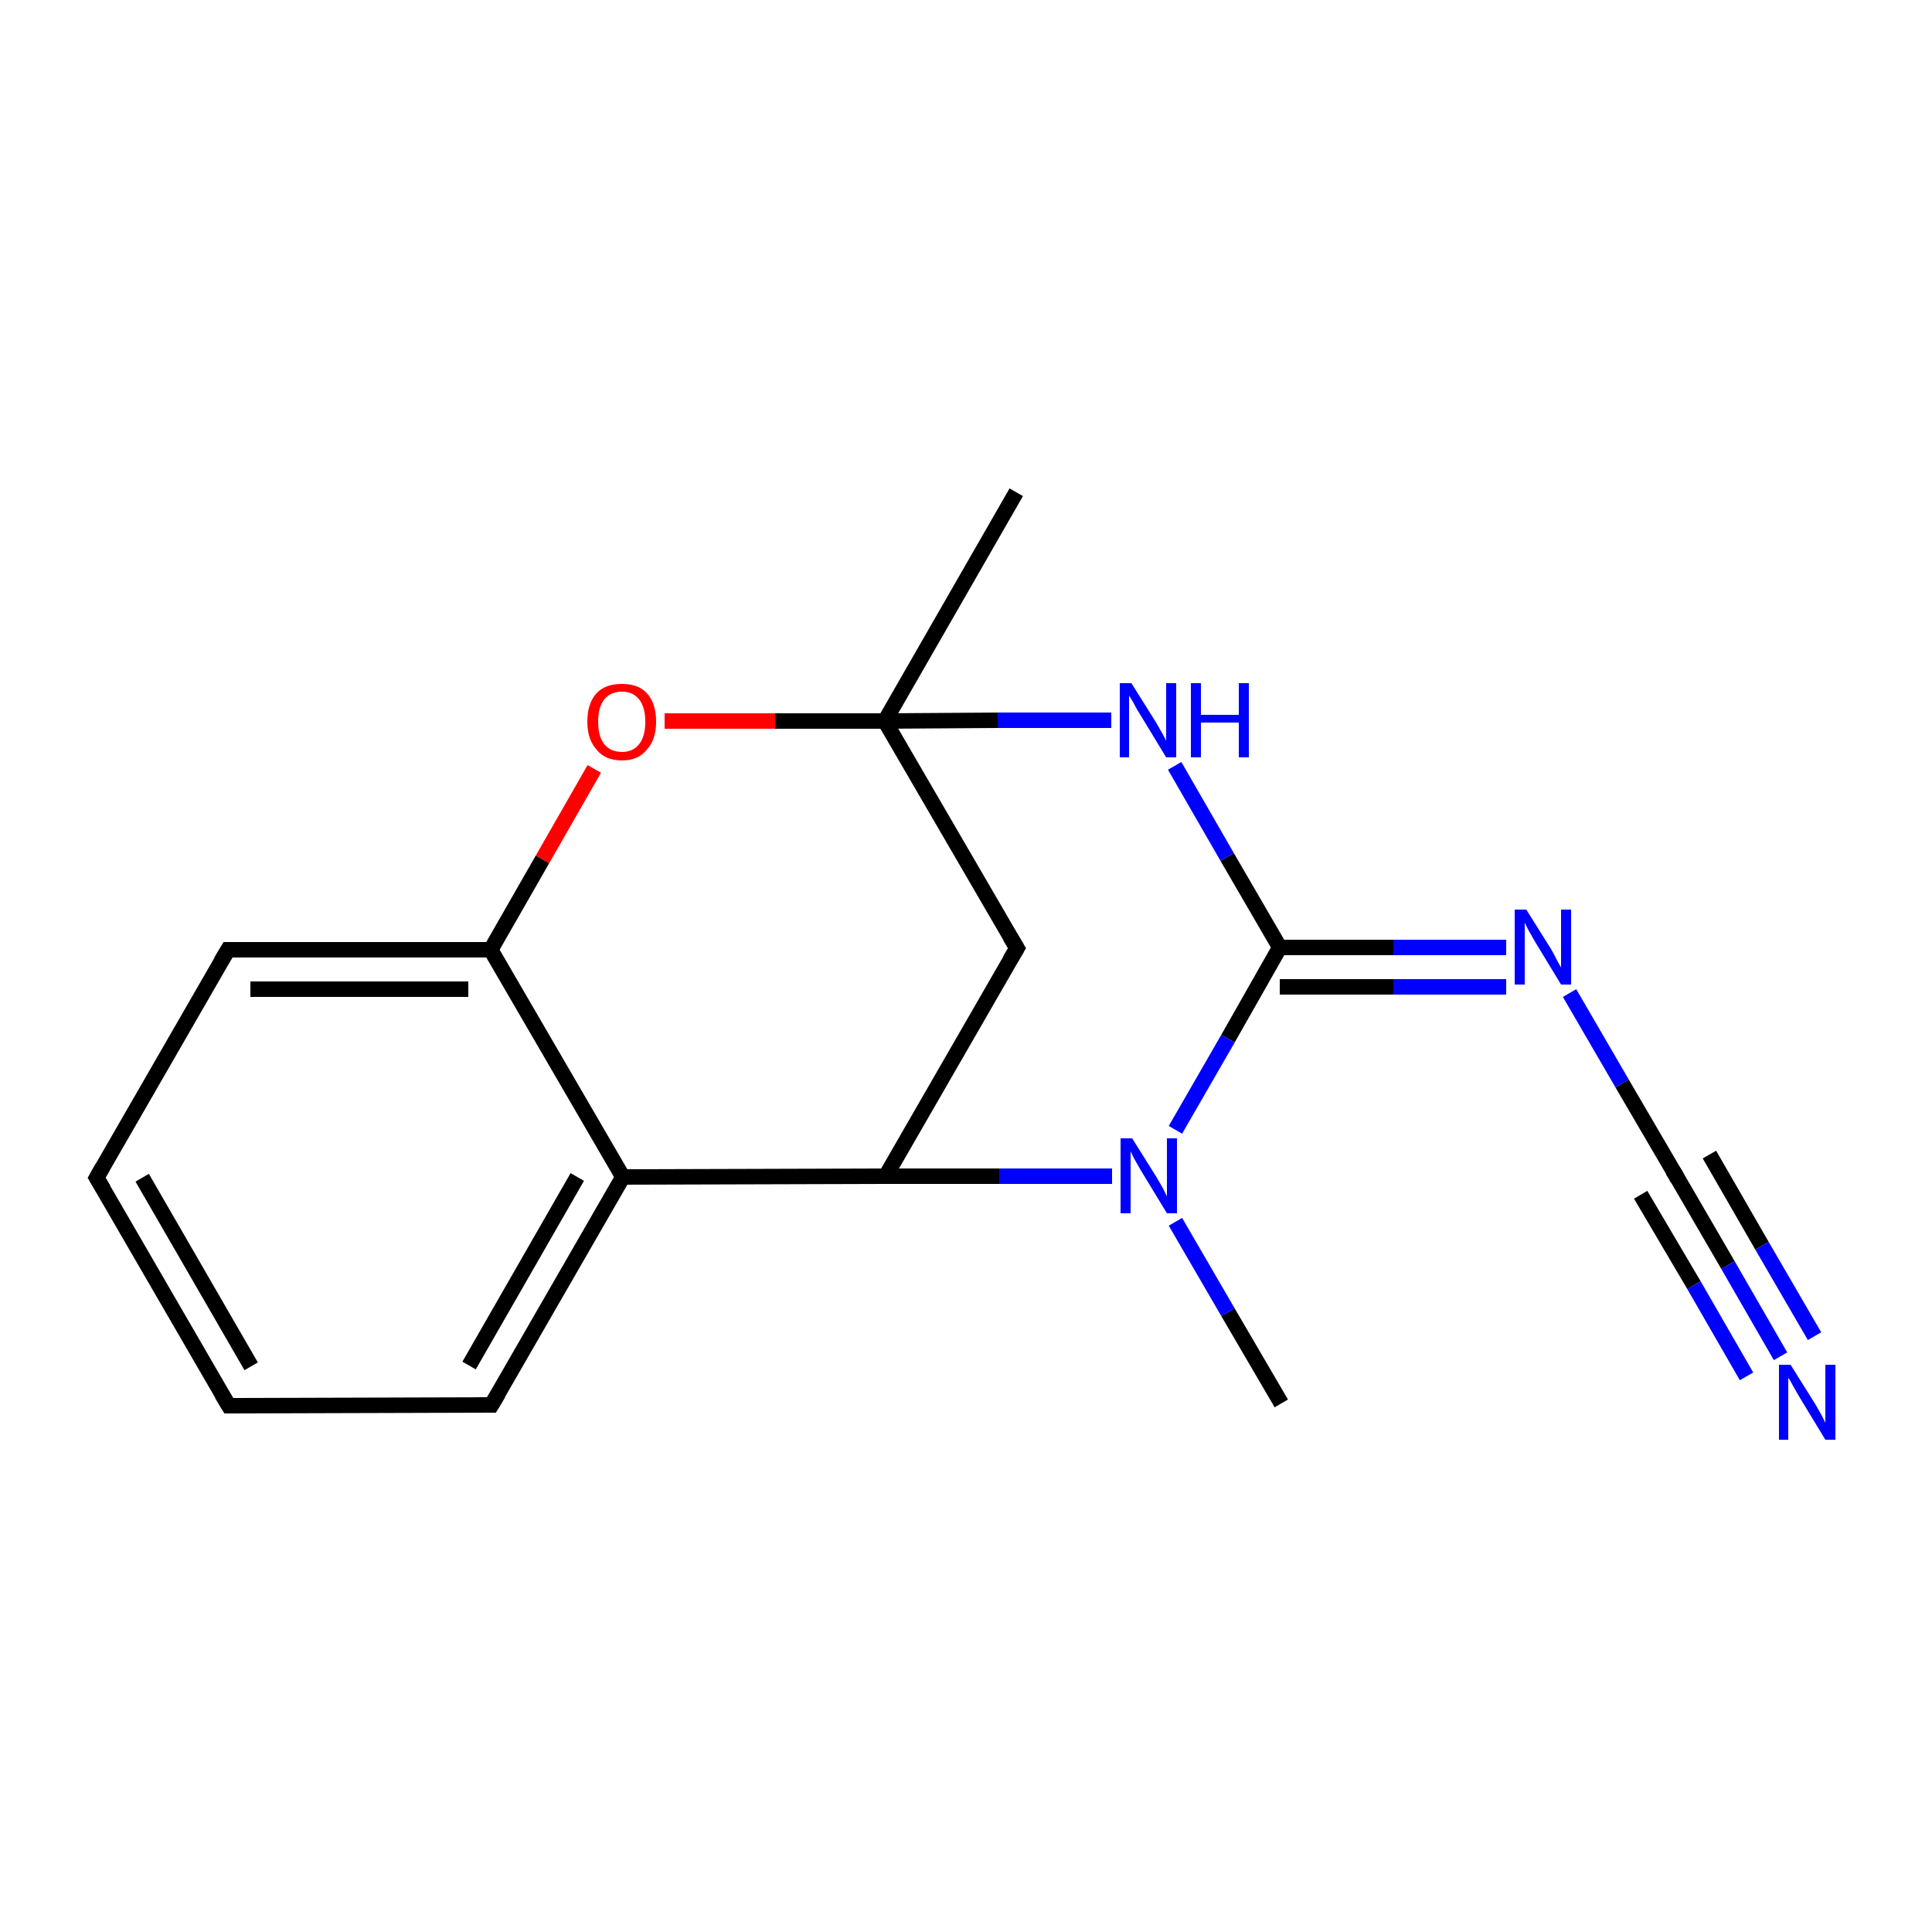<?xml version='1.0' encoding='iso-8859-1'?>
<svg version='1.1' baseProfile='full'
              xmlns='http://www.w3.org/2000/svg'
                      xmlns:rdkit='http://www.rdkit.org/xml'
                      xmlns:xlink='http://www.w3.org/1999/xlink'
                  xml:space='preserve'
width='250px' height='250px' viewBox='0 0 250 250'>
<!-- END OF HEADER -->
<rect style='opacity:1.0;fill:#FFFFFF;stroke:none' width='250.0' height='250.0' x='0.0' y='0.0'> </rect>
<path class='bond-0 atom-0 atom-12' d='M 131.5,63.7 L 114.5,93.3' style='fill:none;fill-rule:evenodd;stroke:#000000;stroke-width:2.0px;stroke-linecap:butt;stroke-linejoin:miter;stroke-opacity:1' />
<path class='bond-1 atom-1 atom-16' d='M 165.8,181.6 L 158.9,169.8' style='fill:none;fill-rule:evenodd;stroke:#000000;stroke-width:2.0px;stroke-linecap:butt;stroke-linejoin:miter;stroke-opacity:1' />
<path class='bond-1 atom-1 atom-16' d='M 158.9,169.8 L 152.1,158.1' style='fill:none;fill-rule:evenodd;stroke:#0000FF;stroke-width:2.0px;stroke-linecap:butt;stroke-linejoin:miter;stroke-opacity:1' />
<path class='bond-2 atom-2 atom-3' d='M 29.6,181.9 L 12.5,152.4' style='fill:none;fill-rule:evenodd;stroke:#000000;stroke-width:2.0px;stroke-linecap:butt;stroke-linejoin:miter;stroke-opacity:1' />
<path class='bond-2 atom-2 atom-3' d='M 32.5,176.8 L 18.4,152.4' style='fill:none;fill-rule:evenodd;stroke:#000000;stroke-width:2.0px;stroke-linecap:butt;stroke-linejoin:miter;stroke-opacity:1' />
<path class='bond-3 atom-2 atom-4' d='M 29.6,181.9 L 63.6,181.8' style='fill:none;fill-rule:evenodd;stroke:#000000;stroke-width:2.0px;stroke-linecap:butt;stroke-linejoin:miter;stroke-opacity:1' />
<path class='bond-4 atom-3 atom-5' d='M 12.5,152.4 L 29.5,122.9' style='fill:none;fill-rule:evenodd;stroke:#000000;stroke-width:2.0px;stroke-linecap:butt;stroke-linejoin:miter;stroke-opacity:1' />
<path class='bond-5 atom-4 atom-8' d='M 63.6,181.8 L 80.6,152.3' style='fill:none;fill-rule:evenodd;stroke:#000000;stroke-width:2.0px;stroke-linecap:butt;stroke-linejoin:miter;stroke-opacity:1' />
<path class='bond-5 atom-4 atom-8' d='M 60.7,176.7 L 74.7,152.3' style='fill:none;fill-rule:evenodd;stroke:#000000;stroke-width:2.0px;stroke-linecap:butt;stroke-linejoin:miter;stroke-opacity:1' />
<path class='bond-6 atom-5 atom-10' d='M 29.5,122.9 L 63.5,122.9' style='fill:none;fill-rule:evenodd;stroke:#000000;stroke-width:2.0px;stroke-linecap:butt;stroke-linejoin:miter;stroke-opacity:1' />
<path class='bond-6 atom-5 atom-10' d='M 32.4,128.0 L 60.6,128.0' style='fill:none;fill-rule:evenodd;stroke:#000000;stroke-width:2.0px;stroke-linecap:butt;stroke-linejoin:miter;stroke-opacity:1' />
<path class='bond-7 atom-6 atom-9' d='M 131.6,122.7 L 114.6,152.2' style='fill:none;fill-rule:evenodd;stroke:#000000;stroke-width:2.0px;stroke-linecap:butt;stroke-linejoin:miter;stroke-opacity:1' />
<path class='bond-8 atom-6 atom-12' d='M 131.6,122.7 L 114.5,93.3' style='fill:none;fill-rule:evenodd;stroke:#000000;stroke-width:2.0px;stroke-linecap:butt;stroke-linejoin:miter;stroke-opacity:1' />
<path class='bond-9 atom-7 atom-13' d='M 216.8,152.0 L 223.6,163.7' style='fill:none;fill-rule:evenodd;stroke:#000000;stroke-width:2.0px;stroke-linecap:butt;stroke-linejoin:miter;stroke-opacity:1' />
<path class='bond-9 atom-7 atom-13' d='M 223.6,163.7 L 230.4,175.5' style='fill:none;fill-rule:evenodd;stroke:#0000FF;stroke-width:2.0px;stroke-linecap:butt;stroke-linejoin:miter;stroke-opacity:1' />
<path class='bond-9 atom-7 atom-13' d='M 221.2,149.4 L 228.0,161.2' style='fill:none;fill-rule:evenodd;stroke:#000000;stroke-width:2.0px;stroke-linecap:butt;stroke-linejoin:miter;stroke-opacity:1' />
<path class='bond-9 atom-7 atom-13' d='M 228.0,161.2 L 234.8,172.9' style='fill:none;fill-rule:evenodd;stroke:#0000FF;stroke-width:2.0px;stroke-linecap:butt;stroke-linejoin:miter;stroke-opacity:1' />
<path class='bond-9 atom-7 atom-13' d='M 212.3,154.6 L 219.2,166.3' style='fill:none;fill-rule:evenodd;stroke:#000000;stroke-width:2.0px;stroke-linecap:butt;stroke-linejoin:miter;stroke-opacity:1' />
<path class='bond-9 atom-7 atom-13' d='M 219.2,166.3 L 226.0,178.1' style='fill:none;fill-rule:evenodd;stroke:#0000FF;stroke-width:2.0px;stroke-linecap:butt;stroke-linejoin:miter;stroke-opacity:1' />
<path class='bond-10 atom-7 atom-14' d='M 216.8,152.0 L 209.9,140.2' style='fill:none;fill-rule:evenodd;stroke:#000000;stroke-width:2.0px;stroke-linecap:butt;stroke-linejoin:miter;stroke-opacity:1' />
<path class='bond-10 atom-7 atom-14' d='M 209.9,140.2 L 203.1,128.5' style='fill:none;fill-rule:evenodd;stroke:#0000FF;stroke-width:2.0px;stroke-linecap:butt;stroke-linejoin:miter;stroke-opacity:1' />
<path class='bond-11 atom-8 atom-9' d='M 80.6,152.3 L 114.6,152.2' style='fill:none;fill-rule:evenodd;stroke:#000000;stroke-width:2.0px;stroke-linecap:butt;stroke-linejoin:miter;stroke-opacity:1' />
<path class='bond-12 atom-8 atom-10' d='M 80.6,152.3 L 63.5,122.9' style='fill:none;fill-rule:evenodd;stroke:#000000;stroke-width:2.0px;stroke-linecap:butt;stroke-linejoin:miter;stroke-opacity:1' />
<path class='bond-13 atom-9 atom-16' d='M 114.6,152.2 L 129.3,152.2' style='fill:none;fill-rule:evenodd;stroke:#000000;stroke-width:2.0px;stroke-linecap:butt;stroke-linejoin:miter;stroke-opacity:1' />
<path class='bond-13 atom-9 atom-16' d='M 129.3,152.2 L 143.9,152.2' style='fill:none;fill-rule:evenodd;stroke:#0000FF;stroke-width:2.0px;stroke-linecap:butt;stroke-linejoin:miter;stroke-opacity:1' />
<path class='bond-14 atom-10 atom-17' d='M 63.5,122.9 L 70.2,111.2' style='fill:none;fill-rule:evenodd;stroke:#000000;stroke-width:2.0px;stroke-linecap:butt;stroke-linejoin:miter;stroke-opacity:1' />
<path class='bond-14 atom-10 atom-17' d='M 70.2,111.2 L 76.9,99.5' style='fill:none;fill-rule:evenodd;stroke:#FF0000;stroke-width:2.0px;stroke-linecap:butt;stroke-linejoin:miter;stroke-opacity:1' />
<path class='bond-15 atom-11 atom-14' d='M 165.6,122.6 L 180.3,122.6' style='fill:none;fill-rule:evenodd;stroke:#000000;stroke-width:2.0px;stroke-linecap:butt;stroke-linejoin:miter;stroke-opacity:1' />
<path class='bond-15 atom-11 atom-14' d='M 180.3,122.6 L 194.9,122.6' style='fill:none;fill-rule:evenodd;stroke:#0000FF;stroke-width:2.0px;stroke-linecap:butt;stroke-linejoin:miter;stroke-opacity:1' />
<path class='bond-15 atom-11 atom-14' d='M 165.6,127.7 L 180.3,127.7' style='fill:none;fill-rule:evenodd;stroke:#000000;stroke-width:2.0px;stroke-linecap:butt;stroke-linejoin:miter;stroke-opacity:1' />
<path class='bond-15 atom-11 atom-14' d='M 180.3,127.7 L 194.9,127.7' style='fill:none;fill-rule:evenodd;stroke:#0000FF;stroke-width:2.0px;stroke-linecap:butt;stroke-linejoin:miter;stroke-opacity:1' />
<path class='bond-16 atom-11 atom-15' d='M 165.6,122.6 L 158.8,110.9' style='fill:none;fill-rule:evenodd;stroke:#000000;stroke-width:2.0px;stroke-linecap:butt;stroke-linejoin:miter;stroke-opacity:1' />
<path class='bond-16 atom-11 atom-15' d='M 158.8,110.9 L 152.0,99.1' style='fill:none;fill-rule:evenodd;stroke:#0000FF;stroke-width:2.0px;stroke-linecap:butt;stroke-linejoin:miter;stroke-opacity:1' />
<path class='bond-17 atom-11 atom-16' d='M 165.6,122.6 L 158.9,134.4' style='fill:none;fill-rule:evenodd;stroke:#000000;stroke-width:2.0px;stroke-linecap:butt;stroke-linejoin:miter;stroke-opacity:1' />
<path class='bond-17 atom-11 atom-16' d='M 158.9,134.4 L 152.1,146.2' style='fill:none;fill-rule:evenodd;stroke:#0000FF;stroke-width:2.0px;stroke-linecap:butt;stroke-linejoin:miter;stroke-opacity:1' />
<path class='bond-18 atom-12 atom-15' d='M 114.5,93.3 L 129.1,93.2' style='fill:none;fill-rule:evenodd;stroke:#000000;stroke-width:2.0px;stroke-linecap:butt;stroke-linejoin:miter;stroke-opacity:1' />
<path class='bond-18 atom-12 atom-15' d='M 129.1,93.2 L 143.8,93.2' style='fill:none;fill-rule:evenodd;stroke:#0000FF;stroke-width:2.0px;stroke-linecap:butt;stroke-linejoin:miter;stroke-opacity:1' />
<path class='bond-19 atom-12 atom-17' d='M 114.5,93.3 L 100.3,93.3' style='fill:none;fill-rule:evenodd;stroke:#000000;stroke-width:2.0px;stroke-linecap:butt;stroke-linejoin:miter;stroke-opacity:1' />
<path class='bond-19 atom-12 atom-17' d='M 100.3,93.3 L 86.0,93.3' style='fill:none;fill-rule:evenodd;stroke:#FF0000;stroke-width:2.0px;stroke-linecap:butt;stroke-linejoin:miter;stroke-opacity:1' />
<path d='M 28.7,180.4 L 29.6,181.9 L 31.3,181.9' style='fill:none;stroke:#000000;stroke-width:2.0px;stroke-linecap:butt;stroke-linejoin:miter;stroke-opacity:1;' />
<path d='M 13.4,153.9 L 12.5,152.4 L 13.3,151.0' style='fill:none;stroke:#000000;stroke-width:2.0px;stroke-linecap:butt;stroke-linejoin:miter;stroke-opacity:1;' />
<path d='M 61.9,181.8 L 63.6,181.8 L 64.5,180.3' style='fill:none;stroke:#000000;stroke-width:2.0px;stroke-linecap:butt;stroke-linejoin:miter;stroke-opacity:1;' />
<path d='M 28.6,124.4 L 29.5,122.9 L 31.2,122.9' style='fill:none;stroke:#000000;stroke-width:2.0px;stroke-linecap:butt;stroke-linejoin:miter;stroke-opacity:1;' />
<path d='M 130.7,124.2 L 131.6,122.7 L 130.7,121.2' style='fill:none;stroke:#000000;stroke-width:2.0px;stroke-linecap:butt;stroke-linejoin:miter;stroke-opacity:1;' />
<path d='M 217.1,152.6 L 216.8,152.0 L 216.4,151.4' style='fill:none;stroke:#000000;stroke-width:2.0px;stroke-linecap:butt;stroke-linejoin:miter;stroke-opacity:1;' />
<path class='atom-13' d='M 231.7 176.6
L 234.9 181.7
Q 235.2 182.2, 235.7 183.1
Q 236.2 184.1, 236.2 184.1
L 236.2 176.6
L 237.5 176.6
L 237.5 186.3
L 236.2 186.3
L 232.8 180.7
Q 232.4 180.0, 232.0 179.3
Q 231.6 178.5, 231.4 178.3
L 231.4 186.3
L 230.2 186.3
L 230.2 176.6
L 231.7 176.6
' fill='#0000FF'/>
<path class='atom-14' d='M 197.5 117.7
L 200.7 122.8
Q 201.0 123.3, 201.5 124.3
Q 202.0 125.2, 202.0 125.2
L 202.0 117.7
L 203.3 117.7
L 203.3 127.4
L 202.0 127.4
L 198.6 121.8
Q 198.2 121.1, 197.8 120.4
Q 197.4 119.6, 197.3 119.4
L 197.3 127.4
L 196.0 127.4
L 196.0 117.7
L 197.5 117.7
' fill='#0000FF'/>
<path class='atom-15' d='M 146.4 88.4
L 149.6 93.5
Q 149.9 94.0, 150.4 94.9
Q 150.9 95.8, 150.9 95.9
L 150.9 88.4
L 152.2 88.4
L 152.2 98.0
L 150.9 98.0
L 147.5 92.4
Q 147.1 91.8, 146.7 91.0
Q 146.3 90.3, 146.1 90.0
L 146.1 98.0
L 144.9 98.0
L 144.9 88.4
L 146.4 88.4
' fill='#0000FF'/>
<path class='atom-15' d='M 154.1 88.4
L 155.4 88.4
L 155.4 92.5
L 160.3 92.5
L 160.3 88.4
L 161.6 88.4
L 161.6 98.0
L 160.3 98.0
L 160.3 93.5
L 155.4 93.5
L 155.4 98.0
L 154.1 98.0
L 154.1 88.4
' fill='#0000FF'/>
<path class='atom-16' d='M 146.5 147.3
L 149.7 152.4
Q 150.0 152.9, 150.5 153.8
Q 151.0 154.8, 151.0 154.8
L 151.0 147.3
L 152.3 147.3
L 152.3 157.0
L 151.0 157.0
L 147.6 151.4
Q 147.2 150.7, 146.8 150.0
Q 146.4 149.2, 146.3 149.0
L 146.3 157.0
L 145.0 157.0
L 145.0 147.3
L 146.5 147.3
' fill='#0000FF'/>
<path class='atom-17' d='M 76.0 93.4
Q 76.0 91.0, 77.2 89.7
Q 78.3 88.5, 80.5 88.5
Q 82.6 88.5, 83.7 89.7
Q 84.9 91.0, 84.9 93.4
Q 84.9 95.7, 83.7 97.0
Q 82.6 98.4, 80.5 98.4
Q 78.3 98.4, 77.2 97.0
Q 76.0 95.7, 76.0 93.4
M 80.5 97.3
Q 81.9 97.3, 82.7 96.3
Q 83.5 95.3, 83.5 93.4
Q 83.5 91.5, 82.7 90.5
Q 81.9 89.5, 80.5 89.5
Q 79.0 89.5, 78.2 90.5
Q 77.4 91.5, 77.4 93.4
Q 77.4 95.3, 78.2 96.3
Q 79.0 97.3, 80.5 97.3
' fill='#FF0000'/>
</svg>
